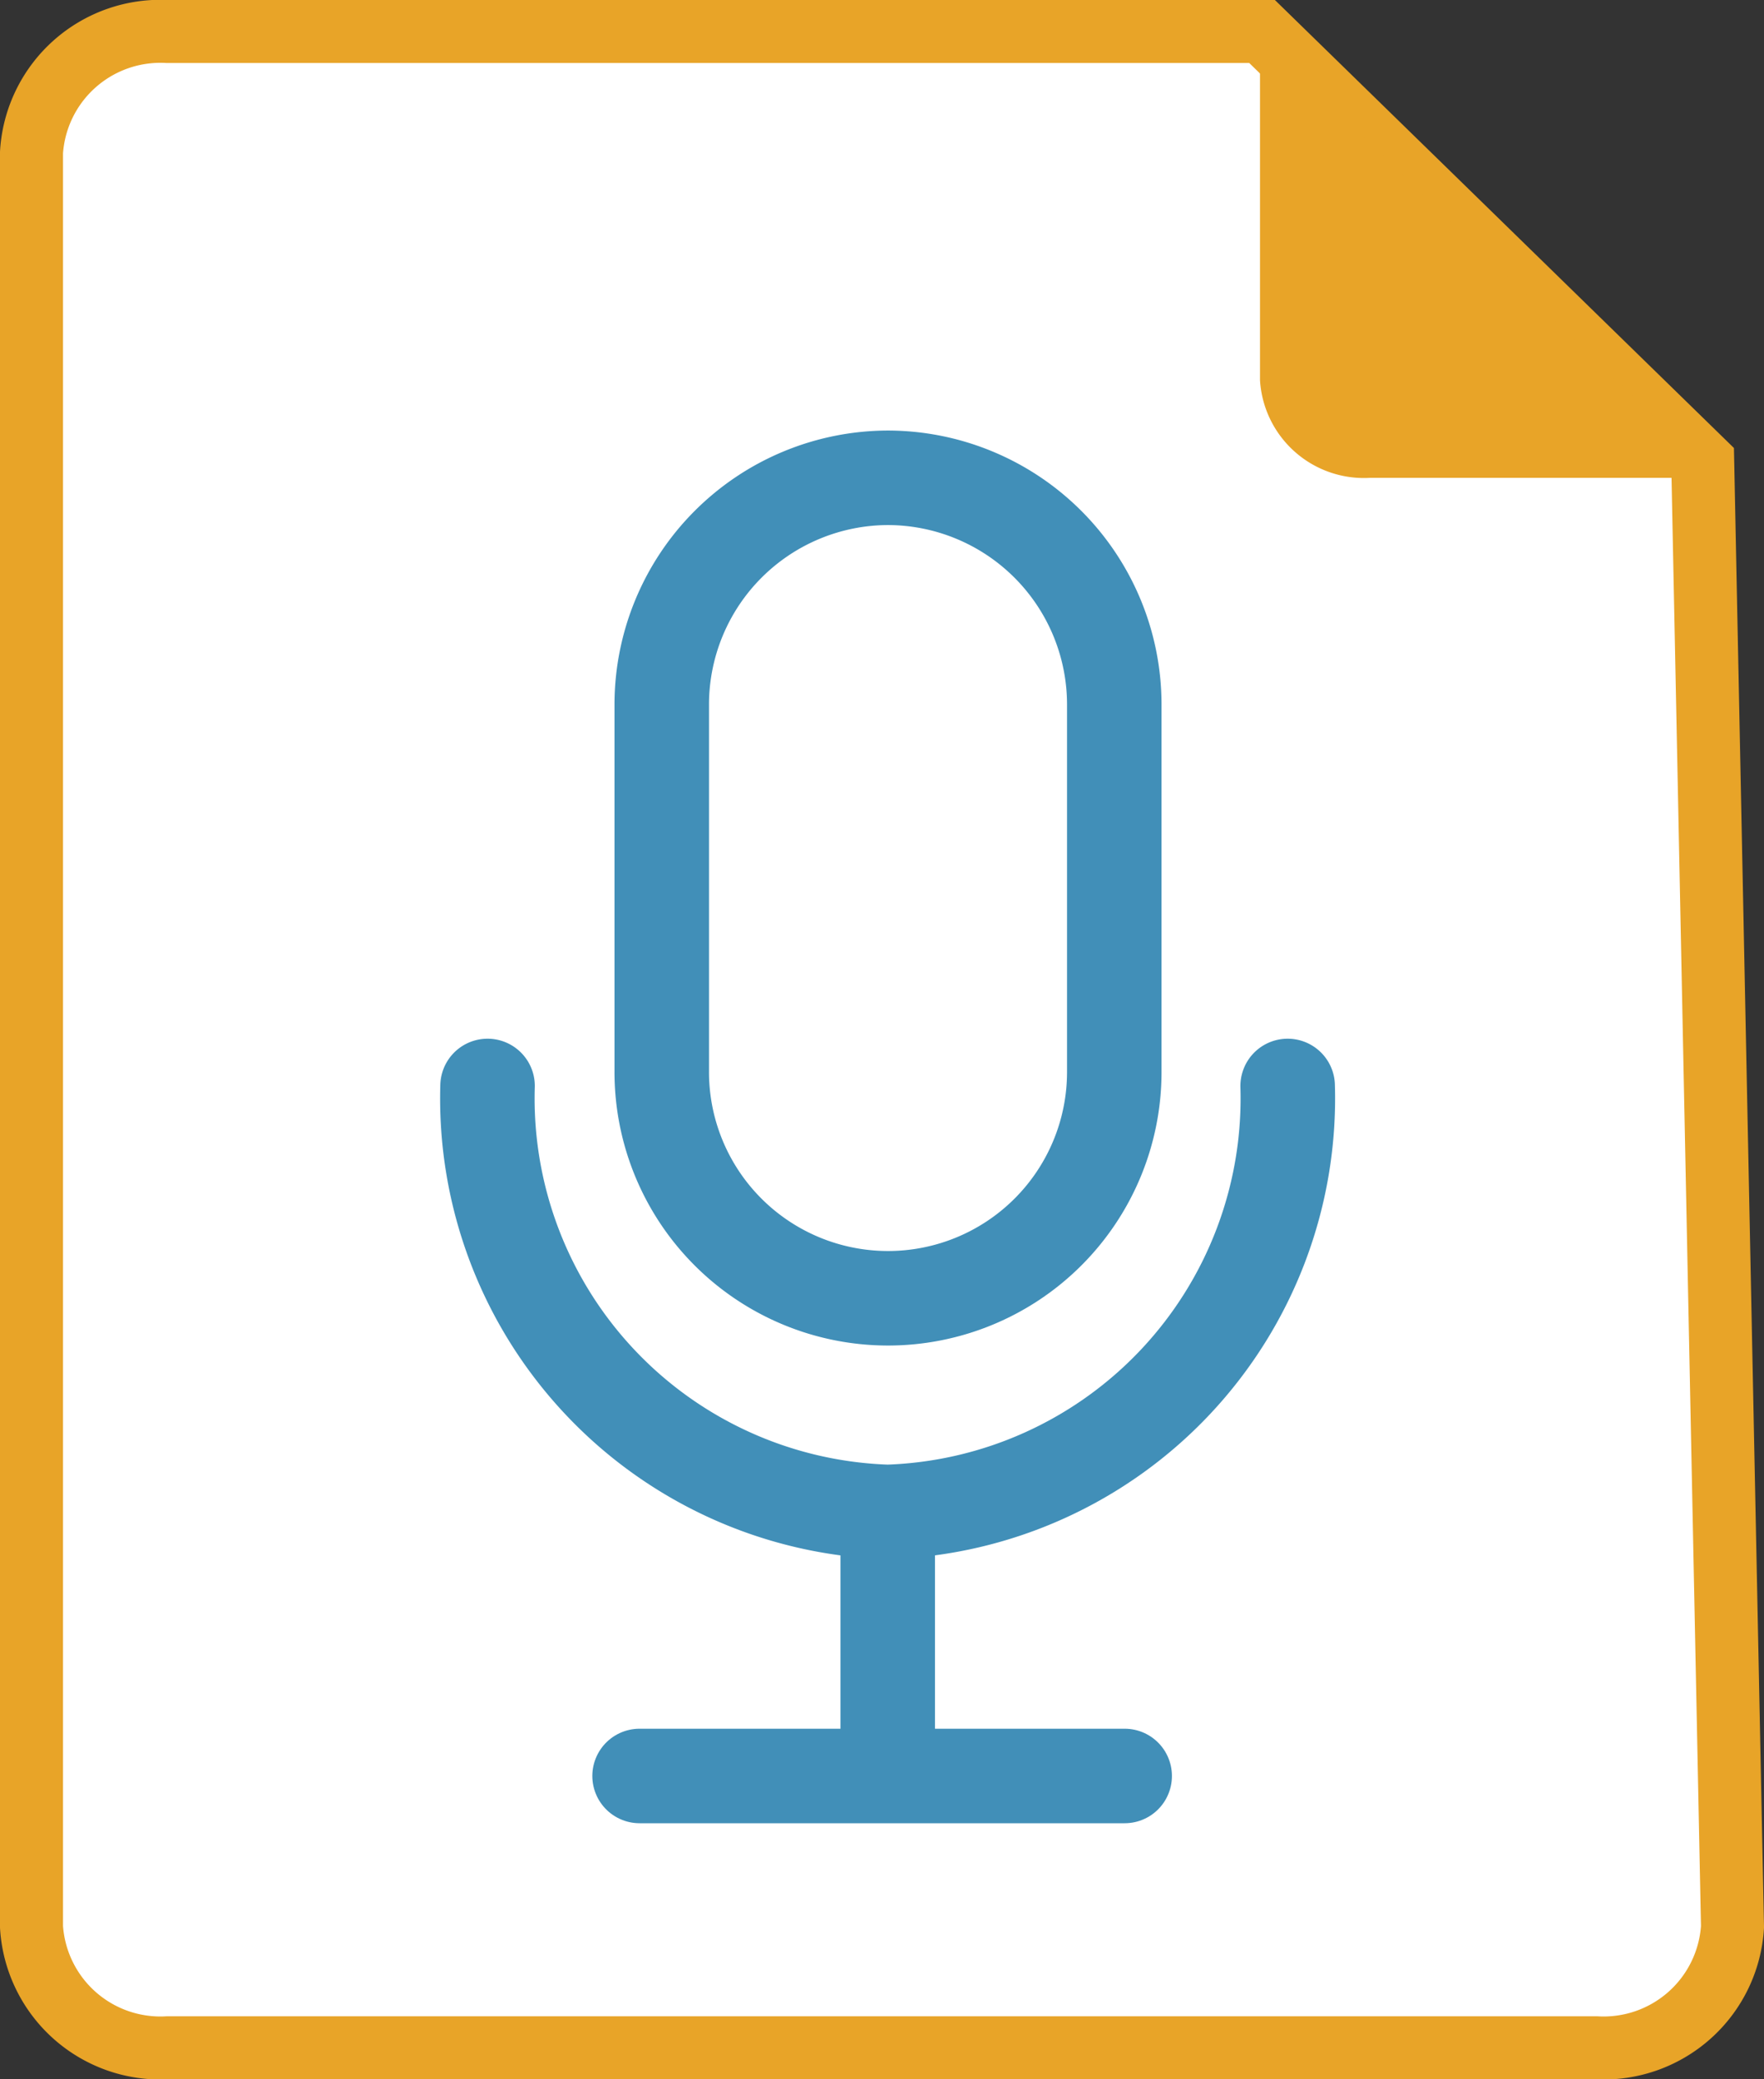 <svg xmlns="http://www.w3.org/2000/svg" width="28" height="33" viewBox="0 0 28 33">
  <rect x="0" y="0" width="28" height="33" fill="#333333" stroke="none"/>
  <g id="Component_58_19" data-name="Component 58 – 19" transform="translate(0.5 0.5)">
    <path id="Path_16065" data-name="Path 16065" d="M0,1.92A2.05,2.05,0,0,1,2.16,0H19.533l6.994,6.825L27,30.08A2.05,2.05,0,0,1,24.84,32H2.16A2.05,2.05,0,0,1,0,30.08Z" fill="#fff" stroke="#e8a428" stroke-width="1"/>
    <path id="Path_16066" data-name="Path 16066" d="M240.941,0V5.443a1.653,1.653,0,0,0,1.741,1.548H248.2" transform="translate(-221.441 0.093)" fill="#e8a428"/>
    <path id="Path_16068" data-name="Path 16068" d="M135.687,0A3.6,3.6,0,0,0,132.1,3.591V9.419a3.591,3.591,0,1,0,7.183.022V3.591A3.6,3.6,0,0,0,135.687,0Z" transform="translate(-122.096 7.083)" fill="#fff" stroke="#418fb8" stroke-width="1.5"/>
    <g id="Group_1742" data-name="Group 1742" transform="translate(7.009 16.735)">
      <g id="Group_1741" data-name="Group 1741" transform="translate(0.23 0)">
        <path id="Path_16130" data-name="Path 16130" d="M0,0A6.566,6.566,0,0,0,6.352,6.76,6.566,6.566,0,0,0,12.7,0" fill="none" stroke="#418fb8" stroke-linecap="round" stroke-width="1.5"/>
      </g>
    </g>
    <path id="Path_16132" data-name="Path 16132" d="M2879.582,4151.041v4.191" transform="translate(-2865.991 -4127.546)" fill="none" stroke="#418fb8" stroke-width="1.5"/>
    <path id="Path_16133" data-name="Path 16133" d="M2879.582,4151.041v7.7" transform="translate(4168.393 -2851.896) rotate(90)" fill="none" stroke="#418fb8" stroke-linecap="round" stroke-width="1.5"/>
  </g>
</svg>
